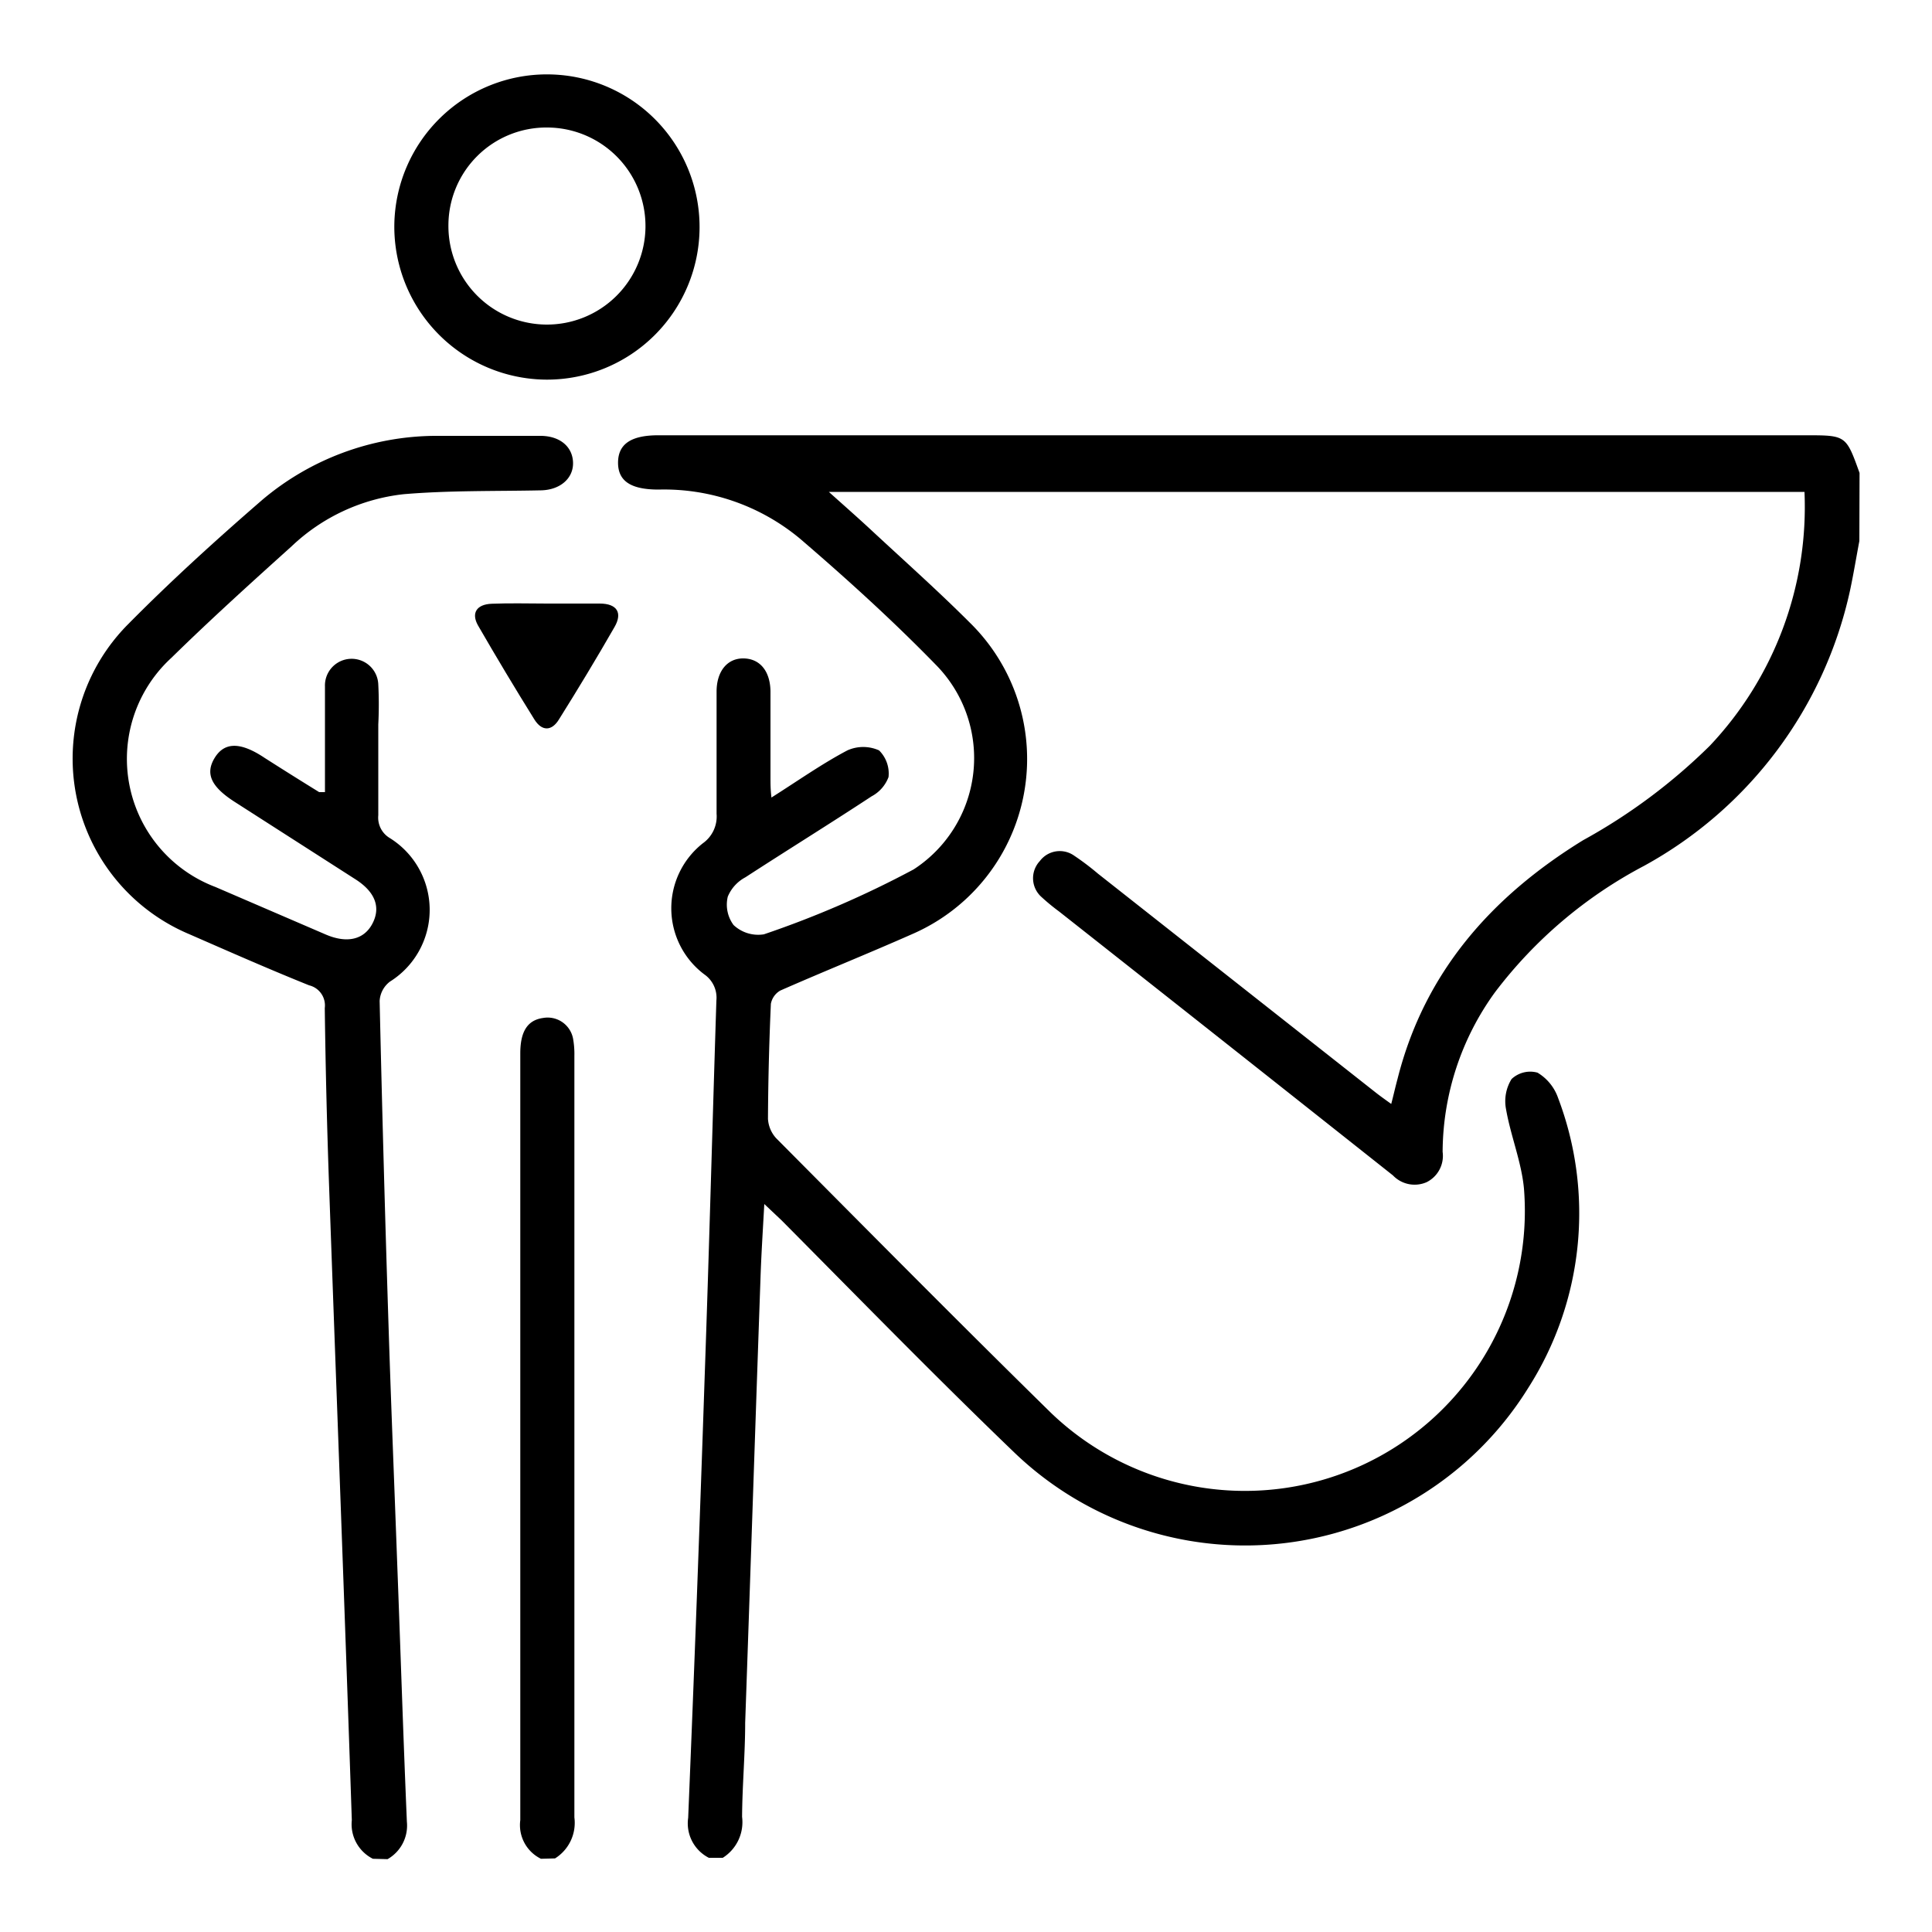 <svg id="Layer_1" data-name="Layer 1" xmlns="http://www.w3.org/2000/svg" width="100" height="100" viewBox="0 0 100 100"><g id="Azf5oi"><path d="M96.24,28c-.16.85-.3,1.7-.48,2.55A21.47,21.47,0,0,1,85.09,44.82a23.27,23.27,0,0,0-7.71,6.54,14.17,14.17,0,0,0-2.71,8.26,1.52,1.52,0,0,1-.83,1.57,1.55,1.55,0,0,1-1.74-.35Q63.47,54,54.82,47.18a10.72,10.72,0,0,1-.9-.74,1.3,1.3,0,0,1-.1-1.87,1.29,1.29,0,0,1,1.78-.28,13.68,13.68,0,0,1,1.23.93L71.22,56.56c.23.18.47.35.79.58.13-.5.22-.91.33-1.31,1.39-5.51,4.87-9.43,9.6-12.34A29.66,29.66,0,0,0,88.5,38.6a18,18,0,0,0,4.9-13.14H42.9c.77.69,1.44,1.28,2.09,1.88,1.74,1.62,3.52,3.2,5.2,4.88a9.88,9.88,0,0,1-3,16.14c-2.26,1-4.55,1.92-6.8,2.91a1,1,0,0,0-.49.69c-.09,2-.14,4-.15,5.95a1.63,1.63,0,0,0,.42,1c4.73,4.76,9.45,9.53,14.24,14.23A14.49,14.49,0,0,0,78.88,61.52c-.13-1.39-.69-2.73-.93-4.12a2.17,2.17,0,0,1,.29-1.55,1.41,1.41,0,0,1,1.34-.33,2.47,2.47,0,0,1,1.07,1.32,16.81,16.81,0,0,1-1.55,15,17.24,17.24,0,0,1-26.57,3.37c-4.1-3.94-8.06-8-12.08-12.05l-.89-.84c-.08,1.44-.16,2.68-.2,3.93-.27,7.64-.52,15.28-.79,22.92,0,1.62-.15,3.25-.16,4.87a2.18,2.18,0,0,1-1,2.12h-.72a2,2,0,0,1-1.07-2.07q.47-11.37.85-22.73c.23-6.52.4-13,.61-19.57a1.47,1.47,0,0,0-.63-1.36,4.28,4.28,0,0,1-.06-6.79,1.7,1.7,0,0,0,.7-1.52c0-2.1,0-4.21,0-6.32,0-1.06.56-1.74,1.41-1.72s1.36.67,1.38,1.69c0,1.51,0,3,0,4.51,0,.29,0,.58.05,1,1.39-.88,2.62-1.75,3.93-2.44a2,2,0,0,1,1.64,0,1.68,1.68,0,0,1,.49,1.38,1.87,1.87,0,0,1-.88,1c-2.16,1.42-4.36,2.78-6.53,4.19a2,2,0,0,0-.91,1,1.77,1.77,0,0,0,.3,1.47,1.86,1.86,0,0,0,1.57.48A51.52,51.52,0,0,0,47.29,45a6.87,6.87,0,0,0,1.14-10.6c-2.22-2.28-4.59-4.43-7-6.5a11,11,0,0,0-7.34-2.56c-1.44,0-2.1-.44-2.1-1.39s.65-1.42,2.08-1.42h59.4c2.08,0,2.08,0,2.78,1.95Z"/><path d="M19.3,96.21a2,2,0,0,1-1.09-2c-.37-11-.79-22-1.18-32.92q-.16-4.56-.22-9.11A1.07,1.07,0,0,0,16,51c-2.09-.84-4.15-1.75-6.21-2.65a9.86,9.86,0,0,1-3.2-16c2.24-2.27,4.61-4.42,7-6.49a14,14,0,0,1,8.88-3.3c1.83,0,3.67,0,5.5,0,1,0,1.66.55,1.69,1.37S29,25.36,28,25.38c-2.37.05-4.75,0-7.11.2a10,10,0,0,0-5.8,2.7c-2.1,1.89-4.2,3.79-6.22,5.77a7.09,7.09,0,0,0,2.28,11.86l5.71,2.46c1.12.48,2,.26,2.43-.59s.1-1.63-.88-2.26l-6.24-4c-1.24-.79-1.56-1.47-1.06-2.29s1.32-.85,2.59,0q1.41.9,2.82,1.77c.05,0,.12,0,.3,0V36.43c0-.3,0-.6,0-.9a1.38,1.38,0,0,1,2.76-.1,20.42,20.42,0,0,1,0,2.07c0,1.57,0,3.13,0,4.7a1.23,1.23,0,0,0,.6,1.18,4.38,4.38,0,0,1,0,7.43,1.35,1.35,0,0,0-.53,1q.19,8.39.46,16.78c.13,4.12.3,8.24.45,12.35.17,4.45.31,8.9.5,13.35a2,2,0,0,1-1,1.94Z"/><path d="M28,96.21a1.94,1.94,0,0,1-1.07-2q0-19.85,0-39.69c0-1.14.38-1.72,1.18-1.83a1.34,1.34,0,0,1,1.55,1.06,4.49,4.49,0,0,1,.07.9q0,19.71,0,39.42a2.17,2.17,0,0,1-1,2.12Z"/><path d="M20.41,11.65a7.9,7.9,0,1,1,7.9,8A7.92,7.92,0,0,1,20.41,11.65Zm2.8,0A5.1,5.1,0,1,0,28.34,6.6,5.07,5.07,0,0,0,23.21,11.65Z"/><path d="M28.33,31.24c.91,0,1.81,0,2.71,0s1.19.48.77,1.21c-.93,1.62-1.89,3.21-2.88,4.79-.38.62-.89.61-1.27,0q-1.5-2.41-2.92-4.87c-.36-.64-.07-1.09.71-1.12C26.41,31.21,27.37,31.24,28.33,31.24Z"/></g></svg>